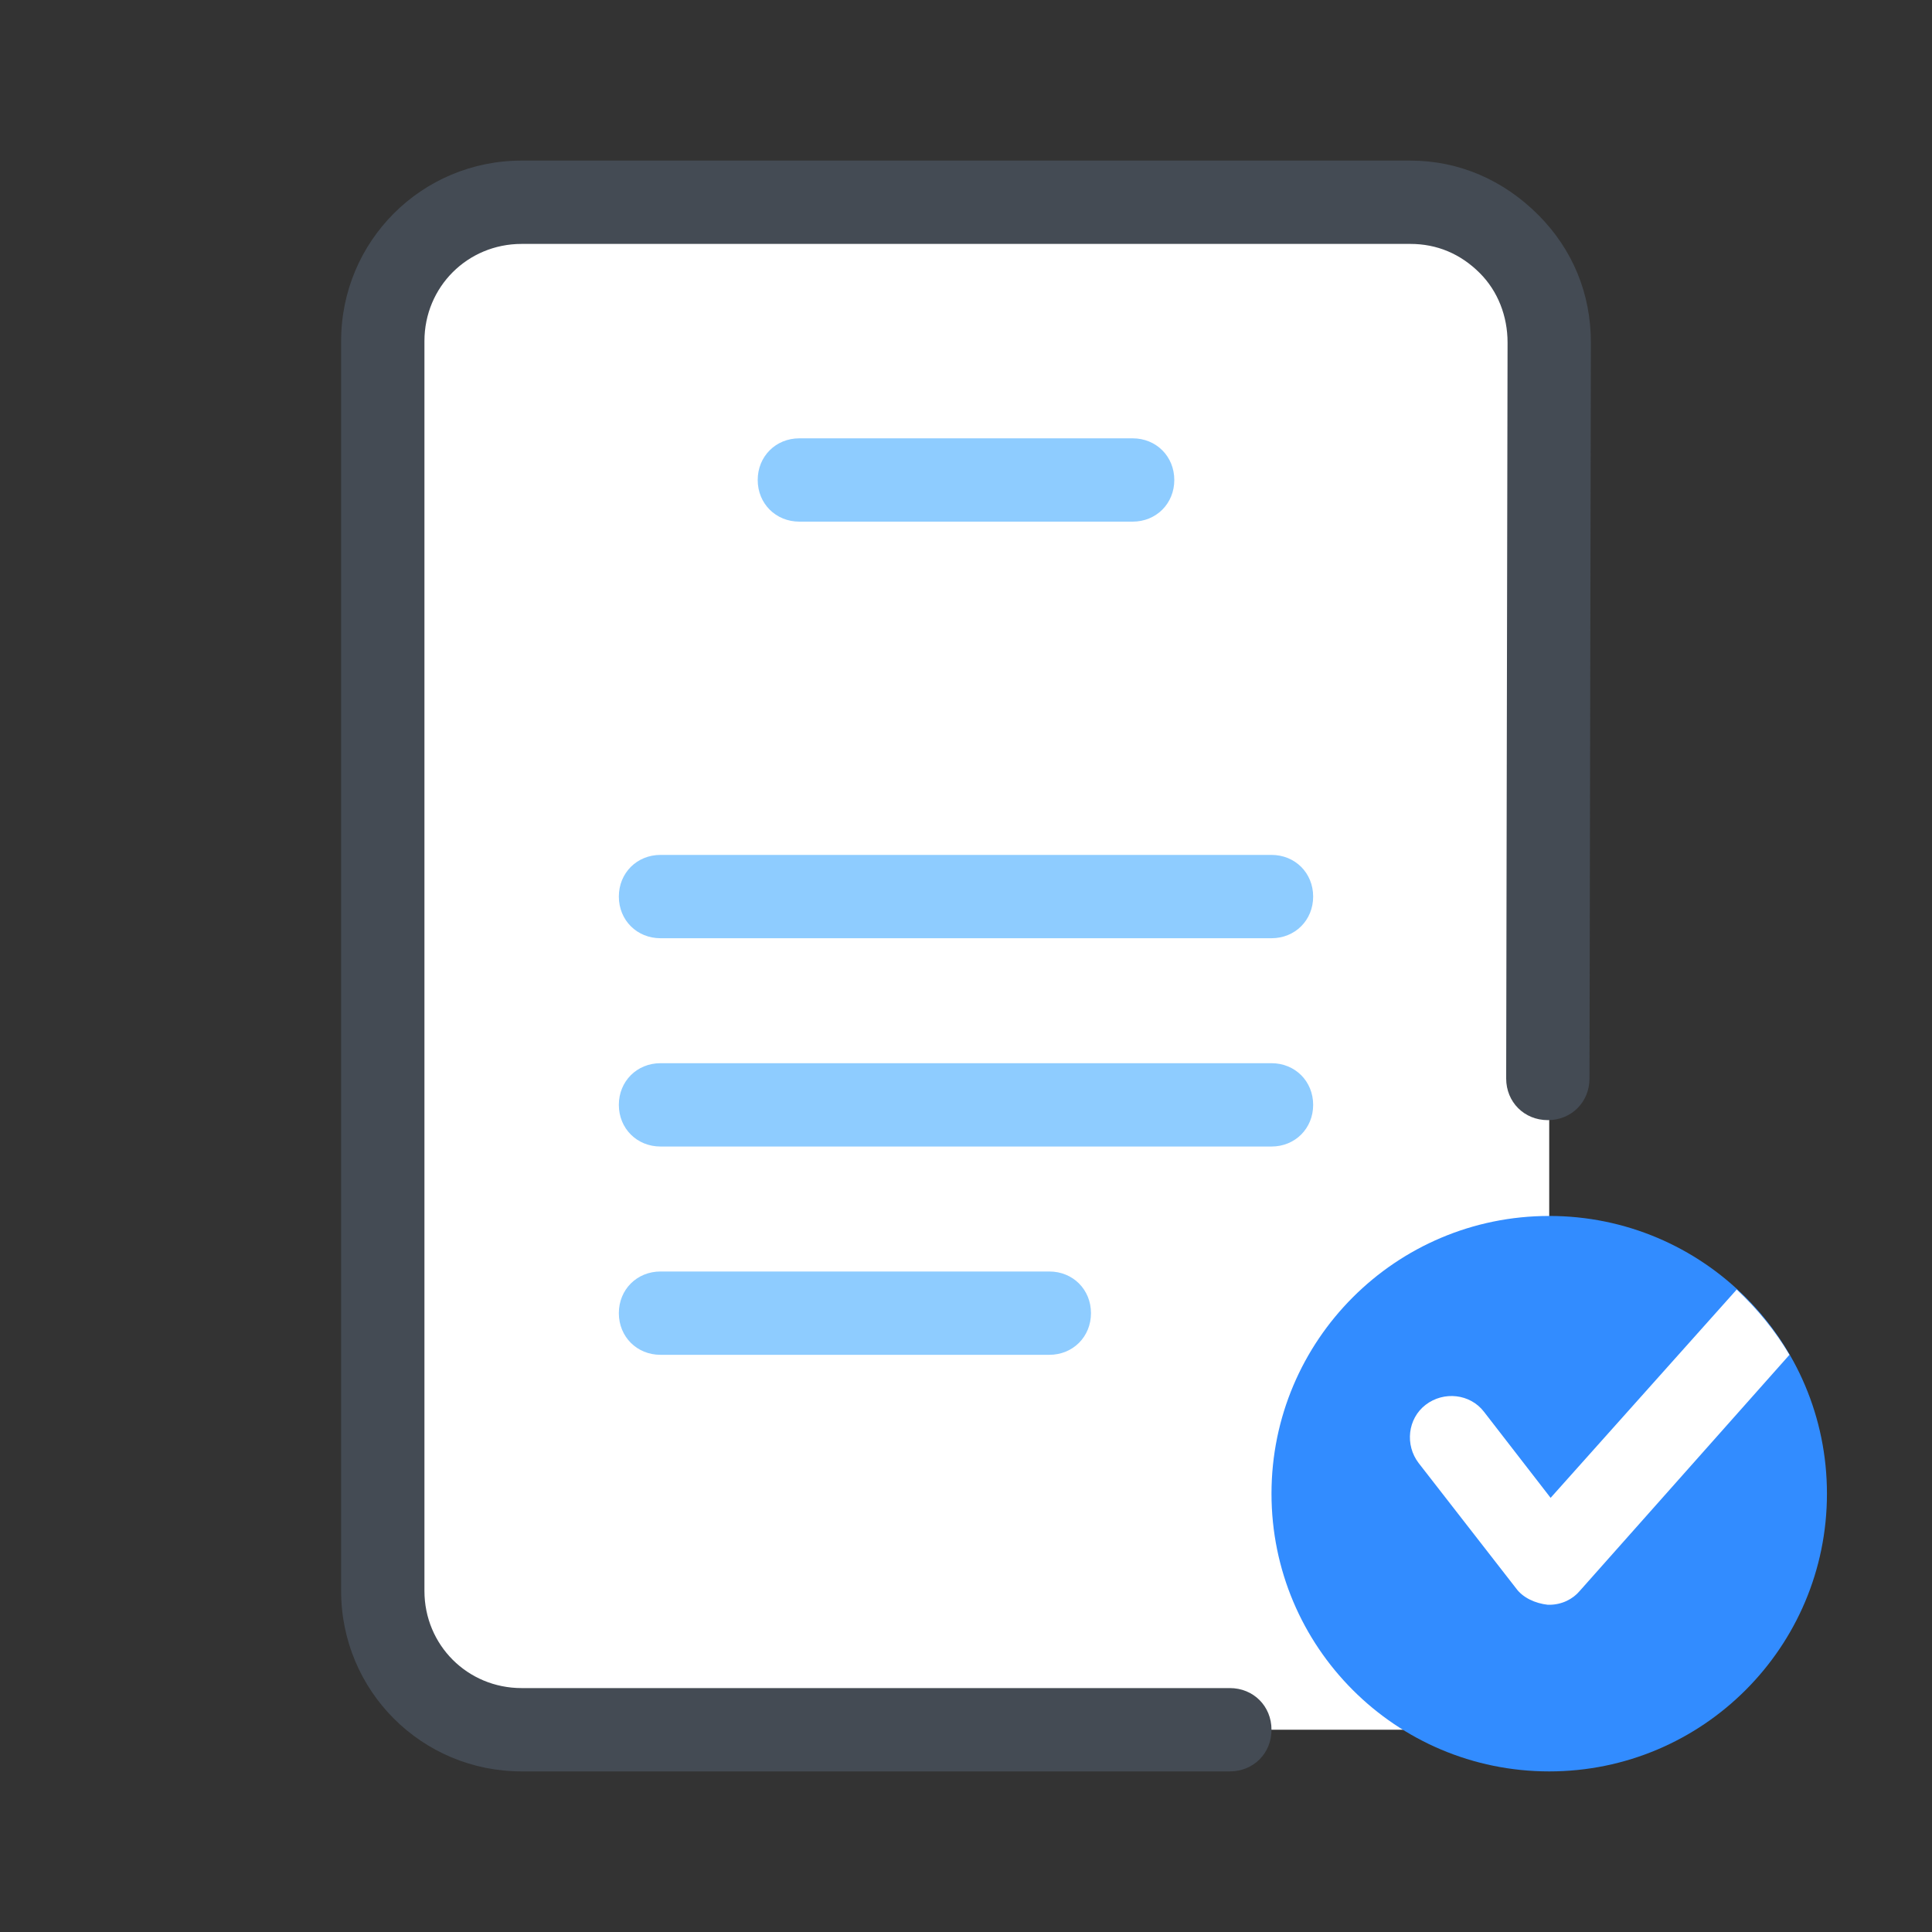 <svg xmlns="http://www.w3.org/2000/svg" xmlns:xlink="http://www.w3.org/1999/xlink" viewBox="0,0,256,256" width="128px" height="128px"><rect x="0" y="0" width="256" height="256" fill="#333333" stroke="none"/><g transform="translate(10.24,10.24) scale(0.92,0.92)"><g fill="none" fill-rule="nonzero" stroke="none" stroke-width="1" stroke-linecap="butt" stroke-linejoin="miter" stroke-miterlimit="10" stroke-dasharray="" stroke-dashoffset="0" font-family="none" font-weight="none" font-size="none" text-anchor="none" style="mix-blend-mode: normal"><g transform="scale(2,2)"><path d="M96,119h-64c-5.5,0 -10,-4.5 -10,-10v-90c0,-5.5 4.5,-10 10,-10h64c5.5,0 10,4.5 10,10v90c0,5.5 -4.5,10 -10,10z" fill="#ffffff"></path><path d="M86,62h-44c-1.7,0 -3,-1.3 -3,-3c0,-1.7 1.3,-3 3,-3h44c1.7,0 3,1.3 3,3c0,1.7 -1.3,3 -3,3zM76,32h-24c-1.7,0 -3,-1.3 -3,-3c0,-1.7 1.3,-3 3,-3h24c1.7,0 3,1.3 3,3c0,1.7 -1.3,3 -3,3zM86,77h-44c-1.7,0 -3,-1.3 -3,-3c0,-1.7 1.3,-3 3,-3h44c1.7,0 3,1.3 3,3c0,1.7 -1.3,3 -3,3zM70,92h-28c-1.7,0 -3,-1.3 -3,-3c0,-1.7 1.3,-3 3,-3h28c1.7,0 3,1.3 3,3c0,1.7 -1.3,3 -3,3z" fill="#8eccff"></path><path d="M106,82c-11.046,0 -20,8.954 -20,20c0,11.046 8.954,20 20,20c11.046,0 20,-8.954 20,-20c0,-11.046 -8.954,-20 -20,-20z" fill="#328cff"></path><path d="M119.5,87.3l-13.4,15l-4.8,-6.2c-1,-1.3 -2.9,-1.5 -4.2,-0.5c-1.3,1 -1.5,2.9 -0.5,4.2l7,9c0.5,0.7 1.4,1.1 2.3,1.2h0.1c0.9,0 1.7,-0.4 2.2,-1l15.1,-17c-1,-1.7 -2.3,-3.3 -3.8,-4.7z" fill="#ffffff"></path><g fill="#444b54"><path d="M32,122h51c1.7,0 3,-1.3 3,-3c0,-1.7 -1.3,-3 -3,-3h-51c-3.9,0 -7,-3.1 -7,-7v-90c0,-3.9 3.1,-7 7,-7h64c1.9,0 3.6,0.7 5,2.1c1.3,1.3 2,3.1 2,5l-0.1,53c0,1.7 1.3,3 3,3v0c1.7,0 3,-1.3 3,-3l0.1,-53c0,-3.5 -1.3,-6.7 -3.8,-9.2c-2.5,-2.5 -5.7,-3.9 -9.2,-3.9h-64c-7.2,0 -13,5.8 -13,13v90c0,7.2 5.8,13 13,13z"></path></g></g></g></g></svg>